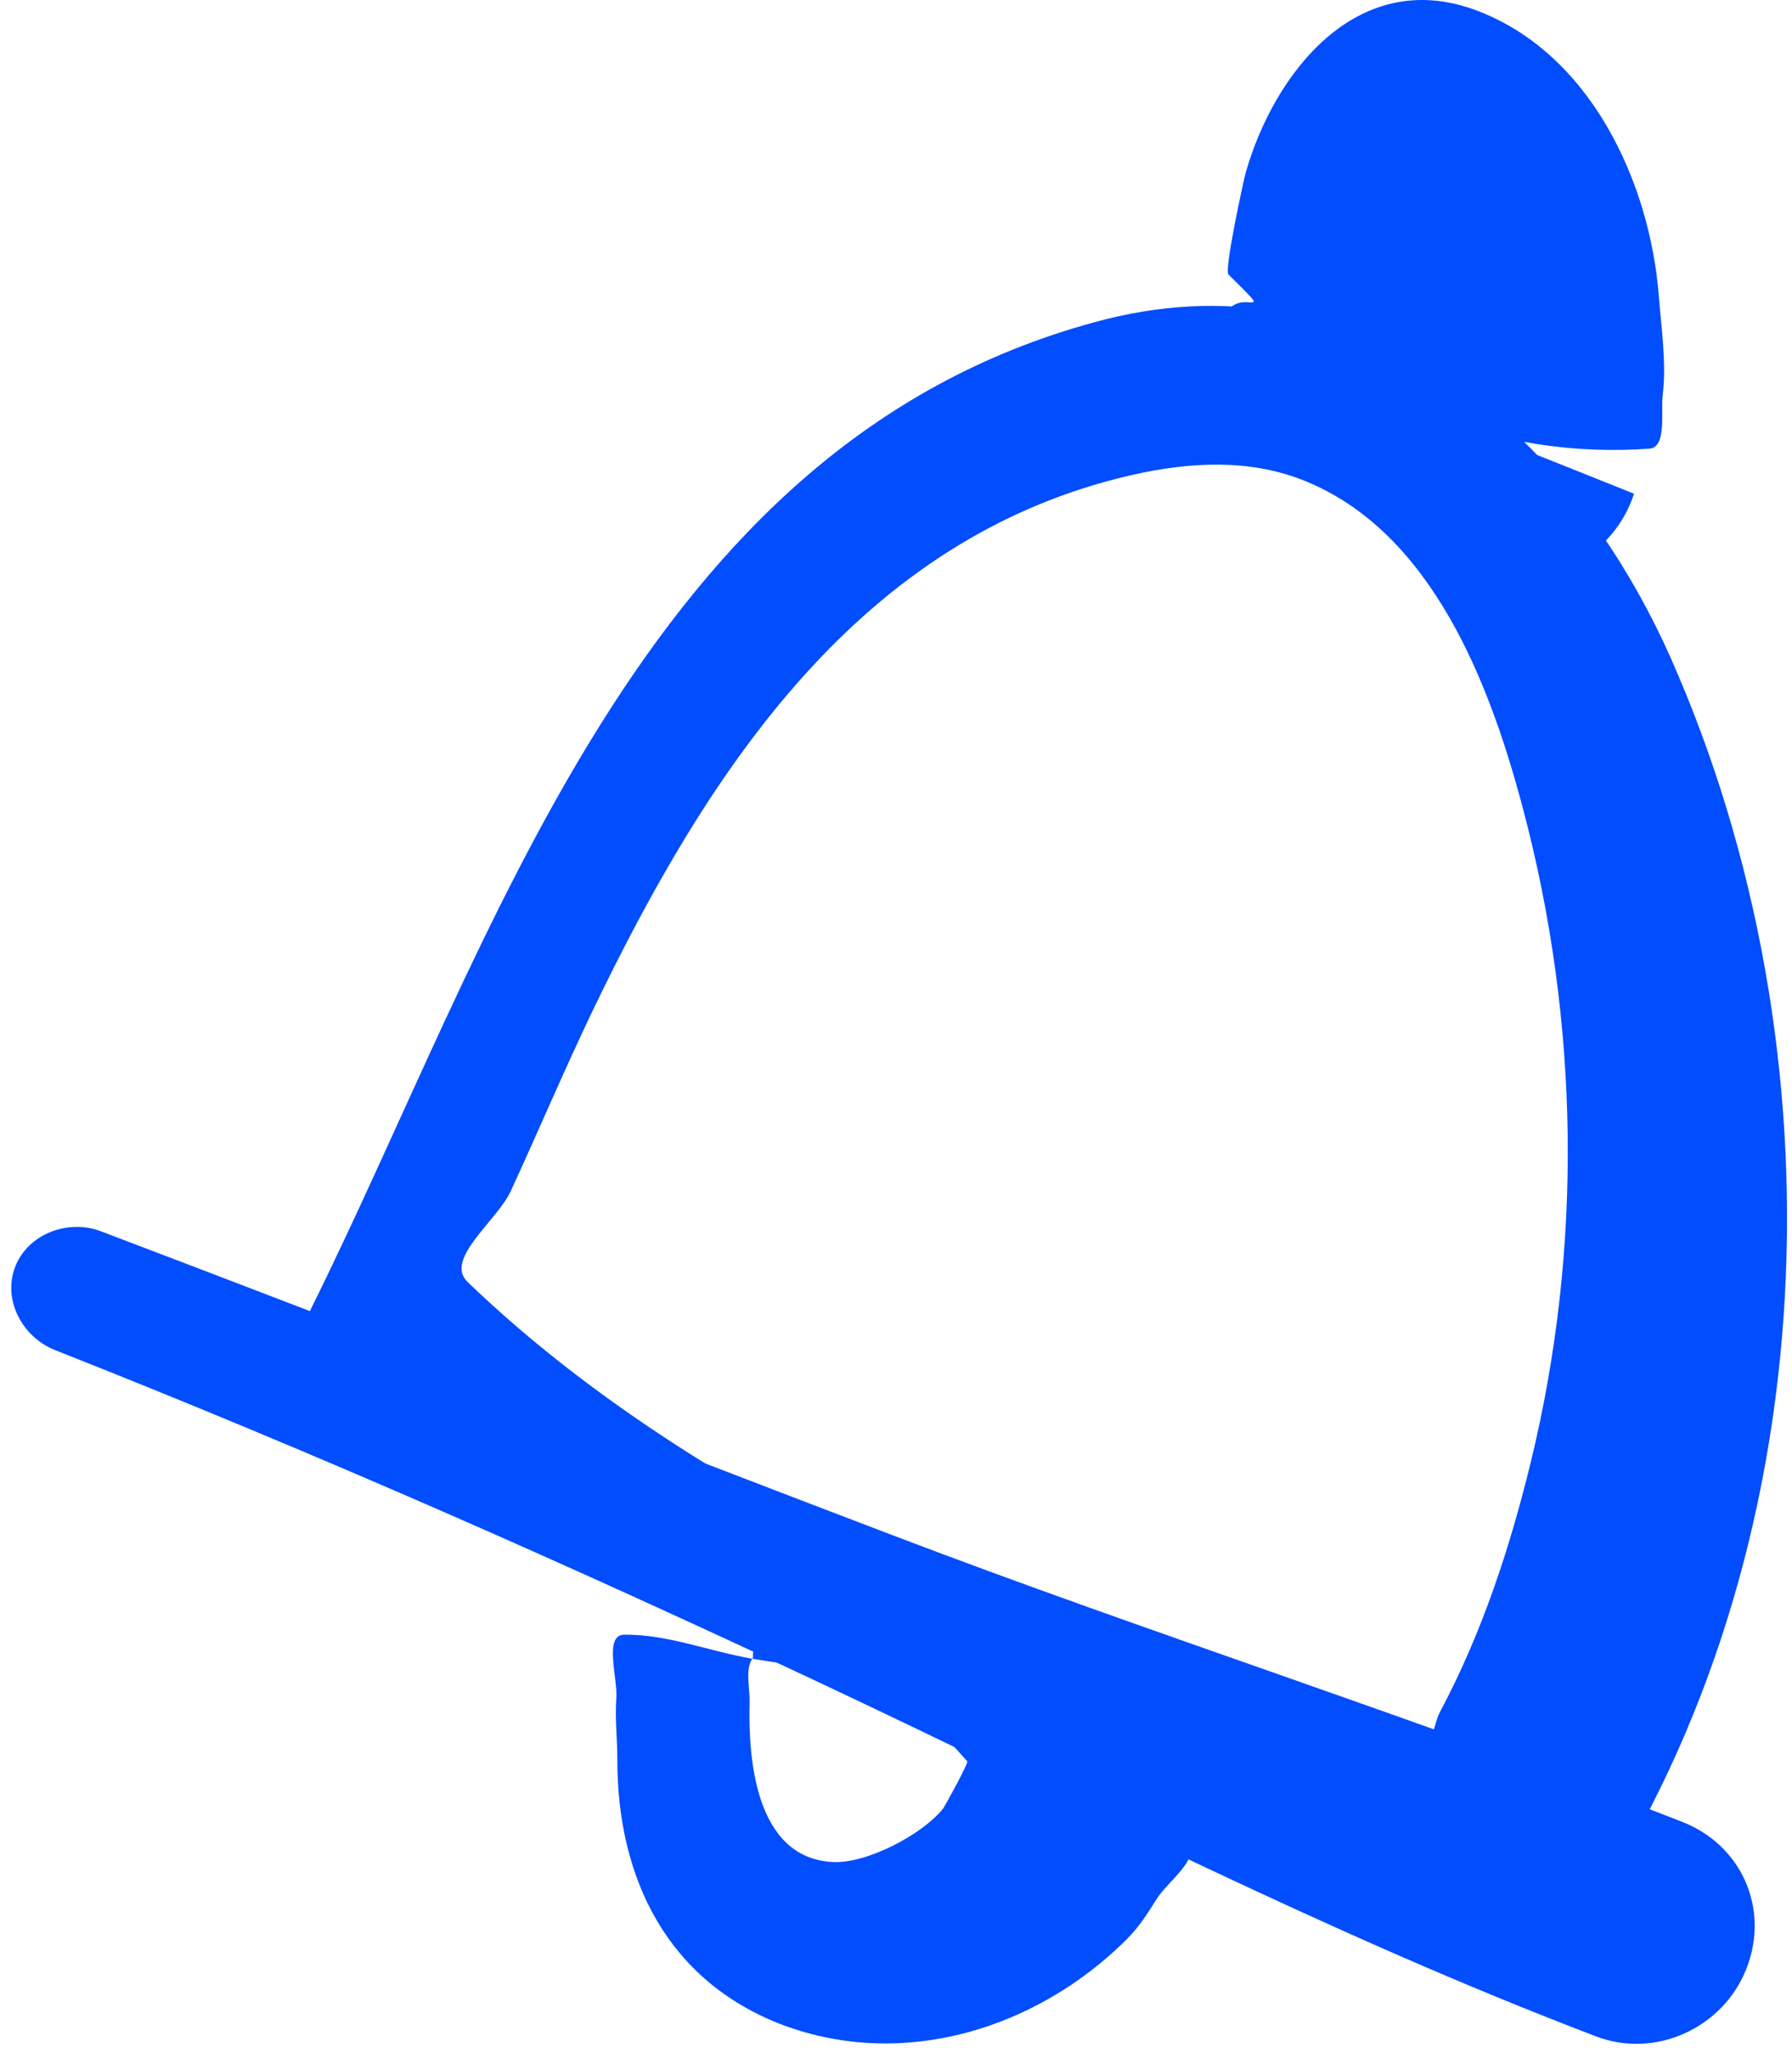<svg width="151" height="173" viewBox="0 0 151 173" fill="none" xmlns="http://www.w3.org/2000/svg">
<path fill-rule="evenodd" clip-rule="evenodd" d="M8.543 103.764C5.756 102.679 2.352 103.959 1.277 106.746C0.199 109.531 1.887 112.687 4.669 113.772C26.703 122.47 47.957 131.86 69.387 141.934C91.012 152.127 112.031 163.023 134.421 171.56C139.46 173.528 145.228 170.884 147.179 165.831C149.132 160.778 146.727 155.418 141.68 153.483C119.683 144.866 97.013 137.679 74.953 129.259C52.755 120.804 30.759 112.187 8.543 103.764Z" fill="#024DFD"/>
<path fill-rule="evenodd" clip-rule="evenodd" d="M107.874 26.274C102.942 25.432 97.818 25.61 92.203 27.156C53.903 37.591 41.707 79.12 26.069 110.555C24.737 113.206 25.75 116.3 28.421 117.642C31.094 118.984 34.185 117.98 35.53 115.298C76.502 132.842 90.394 139.471 76.811 132.814C63.394 126.267 50.171 118.384 39.406 108.024C37.397 106.103 41.865 102.884 43.033 100.371C45.241 95.594 47.627 89.974 49.898 85.248C59.538 65.174 72.339 45.212 95.523 39.99C100.266 38.936 105.205 38.642 109.821 40.468C120.719 44.788 125.579 57.758 128.323 68.104C133.102 86.096 133.382 105.132 128.994 123.18C127.226 130.446 124.85 137.667 121.322 144.28C120.771 145.315 120.669 147.563 119.551 147.247C104.897 143.519 119.806 147.135 117.771 150.248C114.803 154.766 115.999 161.03 120.525 163.971C125.043 166.946 130.957 165.688 133.934 161.139C154.063 130.647 155.434 88.475 140.765 55.404C134.245 40.743 122.675 28.762 107.874 26.274Z" fill="#024DFD"/>
<path fill-rule="evenodd" clip-rule="evenodd" d="M75.518 142.115C75.206 142.002 74.864 141.987 74.548 141.873C77.076 143.711 79.426 146.038 81.502 148.405C81.631 148.543 79.594 152.226 79.482 152.375C77.71 154.595 72.984 157.075 70.114 156.891C63.626 156.514 63.039 148.127 63.163 143.471C63.198 142.201 62.766 140.601 63.403 139.766C59.768 139.143 56.232 137.691 52.583 137.739C50.87 137.774 52.052 141.371 51.935 143.083C51.807 144.862 52.018 146.477 52.018 148.254C52.006 158.302 56.275 166.969 65.996 170.638C76.156 174.418 87.34 170.959 94.911 163.437C96.016 162.327 96.66 161.282 97.494 159.962C98.368 158.582 101.24 156.493 99.998 155.438C93.311 149.79 99.898 155.413 100.967 151.559C102.4 146.341 99.236 140.934 94.016 139.523C88.807 138.082 83.418 141.246 81.987 146.465C75.542 142.263 75.866 142.345 75.518 142.115ZM74.632 141.539C74.568 141.523 75.476 142.07 75.518 142.115C76.046 142.282 76.618 142.319 77.132 142.518C77.996 142.841 74.134 141.343 74.632 141.539ZM73.662 141.297C73.526 141.263 74.815 141.619 74.632 141.539C74.754 141.605 72.303 140.141 72.851 140.419C73.207 140.579 73.334 141.073 73.662 141.297ZM63.647 137.411C63.734 137.646 64.762 138.755 63.562 139.13C63.35 139.185 63.519 139.617 63.403 139.766C67.146 140.415 70.966 140.659 74.548 141.873C74.278 141.663 73.951 141.477 73.662 141.297C75.132 141.841 67.91 139.045 63.647 137.411ZM59.278 128.791C56.308 128.441 53.662 130.514 53.303 133.479C63.668 137.453 59.251 135.746 63.647 137.411C63.499 137.09 63.684 137.421 63.968 134.757C64.324 131.791 62.248 129.142 59.278 128.791Z" fill="#024DFD"/>
<path fill-rule="evenodd" clip-rule="evenodd" d="M124.19 0.796C114.346 -2.726 107.39 6.086 104.969 14.538C104.815 15.068 103.142 22.748 103.51 23.124C108.402 27.968 103.398 22.99 103.029 27.799C102.759 30.786 105.145 33.264 108.118 33.544C111.101 33.792 113.509 31.73 113.77 28.775C116.427 32.244 117.063 33.15 116.361 32.158C114.774 29.95 114.547 27.087 114.177 24.402C114.041 23.408 115.409 19.027 115.787 17.95C121.326 2.071 123.637 30.528 120.073 32.408C118.998 32.958 120.254 32.454 119.273 35.619C117.603 40.779 120.267 46.487 125.407 48.16C130.558 49.802 136.029 46.728 137.689 41.602C120.323 34.638 114.111 32.27 120.483 34.891C126.313 37.306 132.689 38.258 138.978 37.804C140.475 37.68 139.927 34.772 140.106 33.29C140.433 30.602 139.99 27.65 139.781 24.97C139.03 15.334 133.989 4.344 124.19 0.796Z" fill="#024DFD"/>
<path fill-rule="evenodd" clip-rule="evenodd" d="M123.632 26.407C123.897 26.224 123.638 27.19 123.389 27.376C123.38 27.232 123.154 27.14 123.141 26.995C123.337 26.688 123.537 26.49 123.632 26.407ZM124.27 11.471C122.172 10.487 119.461 10.307 116.437 11.222C115.493 11.518 115.566 13.312 114.741 13.887C113.961 13.728 113.585 12.107 112.72 12.352C108.09 13.684 109.145 15.296 110.942 19.474C110.768 19.822 110.536 20.012 110.38 20.364C110.113 20.048 109.693 20.086 109.493 19.788C109.236 19.439 109.62 20.6 109.813 21.252C108.341 25.111 107.116 28.002 108.278 31.524C108.36 32.326 107.746 33.06 108.044 33.846C109.886 38.923 115.562 41.583 120.638 39.76C123.418 38.572 121.437 38.716 123.386 38.386C126.136 37.9 128.793 32.988 129.765 30.708C132.561 24.126 130.569 14.394 124.27 11.471Z" fill="#024DFD"/>
</svg>
